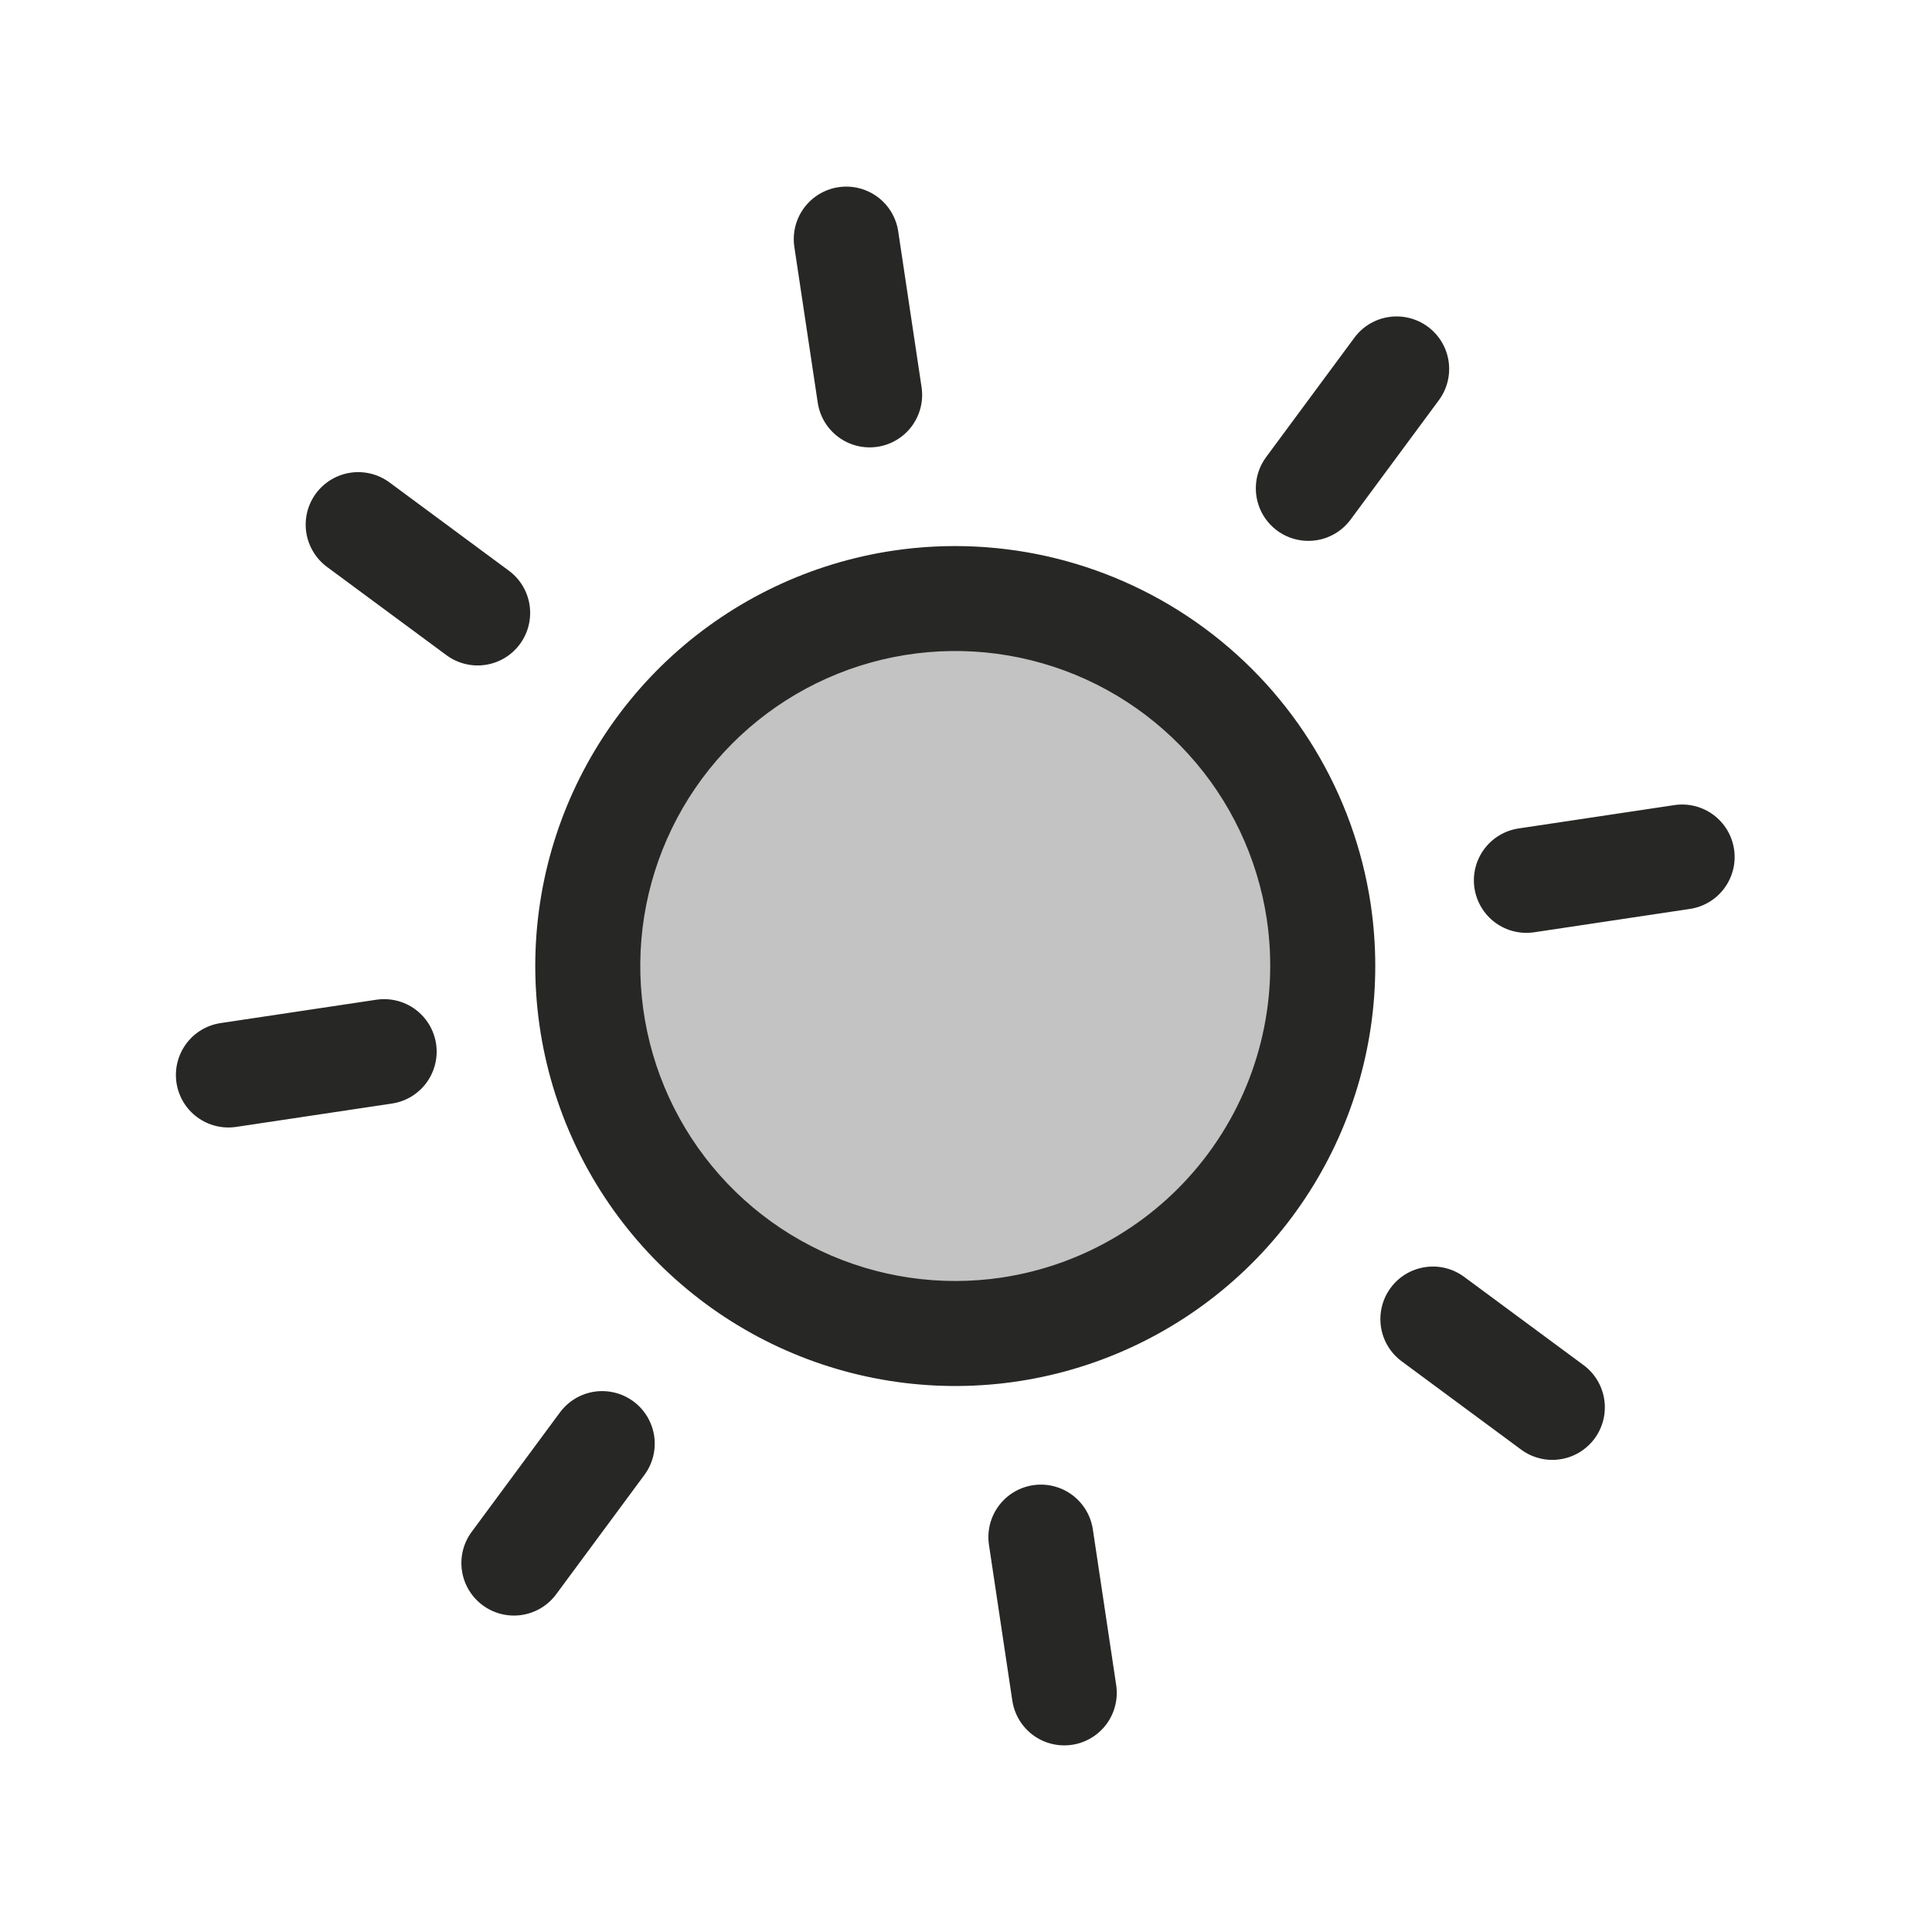 <?xml version="1.0" encoding="utf-8"?>
<svg xmlns="http://www.w3.org/2000/svg" fill="none" height="100%" overflow="visible" preserveAspectRatio="none" style="display: block;" viewBox="0 0 46 46" width="100%">
<g id="Object">
<g id="Sun">
<path d="M31.398 21.703C31.654 23.414 31.398 25.163 30.66 26.729C29.923 28.294 28.738 29.606 27.255 30.498C25.772 31.39 24.058 31.822 22.329 31.74C20.6 31.658 18.935 31.065 17.543 30.036C16.152 29.008 15.096 27.589 14.511 25.961C13.925 24.332 13.836 22.567 14.254 20.887C14.671 19.208 15.578 17.69 16.858 16.526C18.139 15.362 19.736 14.603 21.447 14.347C23.742 14.003 26.08 14.584 27.946 15.964C29.812 17.343 31.054 19.407 31.398 21.703Z" fill="#C3C3C3" id="Vector"/>
<path d="M19.47 9.587L18.913 5.879C18.864 5.551 18.947 5.217 19.144 4.95C19.341 4.684 19.636 4.506 19.964 4.457C20.292 4.408 20.626 4.491 20.893 4.688C21.159 4.885 21.337 5.18 21.386 5.508L21.942 9.217C21.991 9.545 21.908 9.878 21.711 10.145C21.514 10.412 21.219 10.589 20.891 10.638C20.563 10.687 20.229 10.604 19.963 10.407C19.696 10.21 19.519 9.915 19.47 9.587ZM32.634 21.517C32.927 23.473 32.634 25.472 31.791 27.261C30.948 29.051 29.594 30.55 27.899 31.569C26.204 32.589 24.245 33.083 22.27 32.989C20.294 32.895 18.391 32.217 16.8 31.041C15.21 29.866 14.004 28.245 13.335 26.384C12.665 24.523 12.563 22.505 13.04 20.585C13.518 18.666 14.554 16.932 16.017 15.601C17.481 14.271 19.306 13.404 21.262 13.111C23.884 12.72 26.554 13.386 28.686 14.962C30.818 16.538 32.238 18.896 32.634 21.517ZM30.162 21.888C29.942 20.421 29.292 19.052 28.294 17.955C27.296 16.857 25.995 16.08 24.555 15.722C23.116 15.364 21.603 15.441 20.207 15.942C18.811 16.444 17.595 17.349 16.713 18.542C15.832 19.735 15.323 21.162 15.253 22.644C15.183 24.125 15.553 25.595 16.318 26.866C17.082 28.137 18.207 29.153 19.549 29.785C20.89 30.417 22.39 30.637 23.857 30.417C25.823 30.12 27.591 29.055 28.773 27.456C29.955 25.857 30.454 23.855 30.162 21.888ZM10.629 15.599C10.896 15.796 11.23 15.88 11.558 15.83C11.886 15.781 12.181 15.604 12.378 15.337C12.575 15.07 12.658 14.736 12.609 14.408C12.56 14.08 12.383 13.785 12.116 13.588L9.273 11.486C9.006 11.289 8.672 11.206 8.344 11.255C8.016 11.304 7.721 11.482 7.523 11.748C7.326 12.015 7.243 12.349 7.292 12.677C7.342 13.005 7.519 13.3 7.786 13.498L10.629 15.599ZM13.332 33.629L11.231 36.472C11.033 36.739 10.95 37.073 10.999 37.401C11.049 37.729 11.226 38.024 11.493 38.221C11.76 38.418 12.094 38.501 12.422 38.452C12.75 38.403 13.045 38.226 13.242 37.959L15.344 35.116C15.441 34.984 15.512 34.834 15.552 34.674C15.591 34.515 15.599 34.349 15.575 34.187C15.55 34.024 15.494 33.868 15.41 33.728C15.325 33.587 15.213 33.464 15.082 33.367C14.949 33.269 14.799 33.198 14.64 33.159C14.481 33.119 14.315 33.111 14.152 33.135C13.99 33.16 13.834 33.216 13.693 33.301C13.553 33.385 13.43 33.497 13.332 33.629ZM31.337 12.864C31.499 12.84 31.655 12.784 31.796 12.699C31.936 12.615 32.059 12.503 32.157 12.371L34.259 9.528C34.456 9.261 34.539 8.927 34.49 8.599C34.441 8.271 34.263 7.976 33.996 7.779C33.73 7.582 33.395 7.499 33.067 7.548C32.739 7.597 32.444 7.774 32.247 8.041L30.145 10.884C29.998 11.083 29.913 11.321 29.902 11.568C29.89 11.815 29.952 12.06 30.079 12.272C30.207 12.484 30.394 12.654 30.618 12.759C30.842 12.864 31.092 12.901 31.337 12.864ZM34.86 30.401C34.594 30.204 34.26 30.12 33.931 30.17C33.603 30.219 33.308 30.396 33.111 30.663C32.914 30.93 32.831 31.264 32.88 31.592C32.929 31.92 33.107 32.215 33.373 32.412L36.217 34.514C36.349 34.612 36.499 34.682 36.658 34.722C36.817 34.762 36.983 34.77 37.145 34.745C37.308 34.721 37.464 34.665 37.605 34.58C37.745 34.495 37.868 34.384 37.966 34.252C38.063 34.12 38.134 33.97 38.174 33.81C38.213 33.651 38.221 33.485 38.197 33.323C38.172 33.16 38.116 33.004 38.032 32.864C37.947 32.723 37.836 32.6 37.703 32.502L34.86 30.401ZM10.383 24.854C10.334 24.526 10.156 24.231 9.89 24.034C9.623 23.837 9.289 23.754 8.961 23.803L5.253 24.359C4.925 24.408 4.63 24.585 4.433 24.852C4.236 25.119 4.153 25.453 4.202 25.78C4.251 26.108 4.428 26.403 4.695 26.6C4.962 26.797 5.296 26.88 5.623 26.831L9.332 26.275C9.66 26.226 9.955 26.049 10.152 25.782C10.349 25.515 10.432 25.181 10.383 24.854ZM24.598 35.362C24.27 35.411 23.975 35.588 23.778 35.855C23.581 36.121 23.498 36.456 23.547 36.783L24.103 40.492C24.153 40.82 24.33 41.115 24.596 41.312C24.863 41.509 25.197 41.592 25.525 41.543C25.853 41.494 26.148 41.316 26.345 41.05C26.542 40.783 26.625 40.449 26.576 40.121L26.02 36.413C25.971 36.085 25.793 35.79 25.527 35.593C25.26 35.396 24.926 35.313 24.598 35.362ZM39.866 19.169L36.157 19.725C35.829 19.774 35.535 19.951 35.337 20.218C35.14 20.485 35.057 20.819 35.106 21.146C35.156 21.474 35.333 21.769 35.599 21.966C35.866 22.163 36.2 22.246 36.528 22.197L40.236 21.641C40.564 21.592 40.859 21.415 41.056 21.148C41.253 20.881 41.337 20.547 41.287 20.22C41.238 19.892 41.061 19.597 40.794 19.4C40.528 19.203 40.194 19.12 39.866 19.169Z" fill="#272725" id="Vector_2"/>
</g>
</g>
</svg>